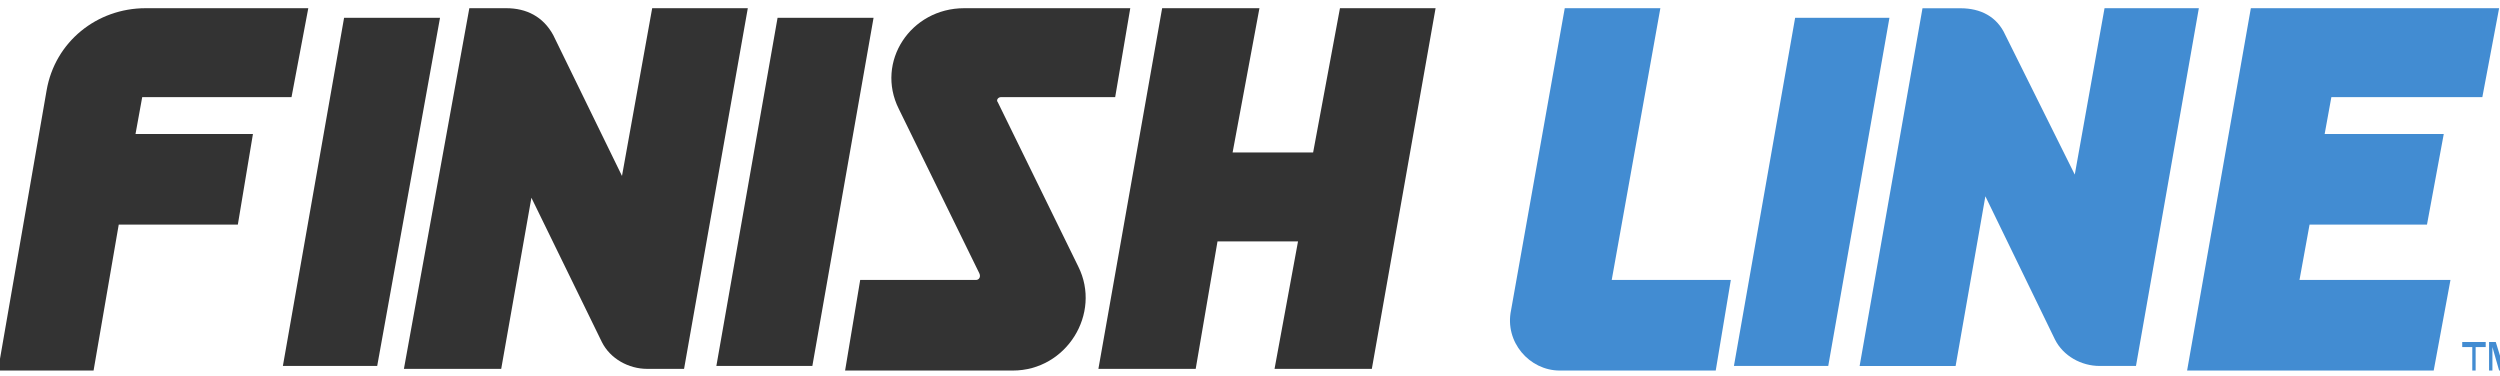 <?xml version="1.0" encoding="UTF-8" standalone="no"?>
<!-- Created with Inkscape (http://www.inkscape.org/) -->

<svg
   xmlns:dc="http://purl.org/dc/elements/1.1/"
   xmlns:cc="http://creativecommons.org/ns#"
   xmlns:rdf="http://www.w3.org/1999/02/22-rdf-syntax-ns#"
   xmlns:svg="http://www.w3.org/2000/svg"
   xmlns="http://www.w3.org/2000/svg"
   xmlns:sodipodi="http://sodipodi.sourceforge.net/DTD/sodipodi-0.dtd"
   xmlns:inkscape="http://www.inkscape.org/namespaces/inkscape"
   width="152.079"
   height="22.862"
   viewBox="0 0 40.238 6.049"
   version="1.1"
   id="svg15119"
   inkscape:version="0.92.0 r15299"
   sodipodi:docname="finish line.svg">
  <defs
     id="defs15113">
    <clipPath
       id="clipPath14714"
       clipPathUnits="userSpaceOnUse">
      <path
         inkscape:connector-curvature="0"
         id="path14712"
         d="m 49.5,735.5 h 113 v 15.94 h -113 z" />
    </clipPath>
  </defs>
  <sodipodi:namedview
     id="base"
     pagecolor="#ffffff"
     bordercolor="#666666"
     borderopacity="1.0"
     inkscape:pageopacity="0.0"
     inkscape:pageshadow="2"
     inkscape:zoom="5.95354"
     inkscape:cx="75.333388"
     inkscape:cy="10.649649"
     inkscape:document-units="mm"
     inkscape:current-layer="layer1"
     showgrid="false"
     fit-margin-top="0"
     fit-margin-left="0"
     fit-margin-right="0"
     fit-margin-bottom="0"
     units="px"
     inkscape:window-width="1280"
     inkscape:window-height="744"
     inkscape:window-x="-4"
     inkscape:window-y="-4"
     inkscape:window-maximized="1" />
  <g
     inkscape:label="Layer 1"
     inkscape:groupmode="layer"
     id="layer1"
     transform="translate(-44.324,-134.263)">
    <g
       id="g15246"
       transform="translate(0.132,-0.132)">
      <path
         d="m 72.1,140.285 0.985,-5.603 h 1.518 l -0.985,5.603 z"
         style="fill:#428cd2;fill-opacity:1;fill-rule:nonzero;stroke:none;stroke-width:0.027"
         id="path14698"
         inkscape:connector-curvature="0" />
      <path
         d="m 48.745,140.285 0.985,-5.603 h 1.544 l -1.011,5.603 z"
         style="fill:#333333;fill-opacity:1;fill-rule:nonzero;stroke:none;stroke-width:0.027"
         id="path14702"
         inkscape:connector-curvature="0" />
      <path
         d="m 55.722,140.285 0.985,-5.603 h 1.545 l -0.985,5.603 z"
         style="fill:#333333;fill-opacity:1;fill-rule:nonzero;stroke:none;stroke-width:0.027"
         id="path14706"
         inkscape:connector-curvature="0" />
      <path
         d="m 79.583,134.527 v 0 H 78.065 l -0.479,2.678 -1.119,-2.249 c -0.133,-0.295 -0.399,-0.428 -0.719,-0.428 h -0.613 l -1.012,5.758 h 1.545 l 0.479,-2.732 1.119,2.303 c 0.133,0.268 0.426,0.428 0.719,0.428 h 0.586 z"
         style="fill:#428cd2;fill-opacity:1;fill-rule:nonzero;stroke:none;stroke-width:0.027"
         id="path14718"
         inkscape:connector-curvature="0" />
      <g
         id="g14720"
         transform="matrix(0.027,0,0,0.027,56.228,134.527)">
        <path
           d="M 0,0 V 0 H -57 L -75,100 -116,16 C -122,5 -132,0 -144,0 h -22 l -39,215 h 58 l 18,-102 42,86 c 5,10 16,16 27,16 h 22 z"
           style="fill:#333333;fill-opacity:1;fill-rule:nonzero;stroke:none"
           id="path14722"
           inkscape:connector-curvature="0" />
        <g
           id="g14724"
           transform="translate(-272,53)">
          <path
             d="m 0,0 v 0 l 10,-53 h -97 c -29,0 -54,20 -59,49 l -29,167 h 57 l 15,-87 h 71 l 9,-54 h -70 l 4,-22 z"
             style="fill:#333333;fill-opacity:1;fill-rule:nonzero;stroke:none"
             id="path14726"
             inkscape:connector-curvature="0" />
          <g
             id="g14728"
             transform="translate(625,-53)">
            <path
               d="M 0,0 V 0 L -16,86 H -64 L -48,0 h -58 l -38,215 h 58 l 13,-76 h 48 l -14,76 H 19 L 57,0 Z"
               style="fill:#333333;fill-opacity:1;fill-rule:nonzero;stroke:none"
               id="path14730"
               inkscape:connector-curvature="0" />
            <g
               id="g14732"
               transform="translate(681,53)">
              <path
                 d="m 0,0 v 0 l 10,-53 h -148 l -38,216 h 147 l 10,-54 h -90 l 6,-33 h 70 l 10,-54 h -71 l 4,-22 z"
                 style="fill:#428cd2;fill-opacity:1;fill-rule:nonzero;stroke:none"
                 id="path14734"
                 inkscape:connector-curvature="0" />
              <g
                 id="g14736"
                 transform="translate(-519,109)">
                <path
                   d="M 0,0 V 0 L 29,-162 H -28 L -60,18 c -4,19 11,36 29,36 H 62 L 71,0 Z"
                   style="fill:#428cd2;fill-opacity:1;fill-rule:nonzero;stroke:none"
                   id="path14738"
                   inkscape:connector-curvature="0" />
                <g
                   id="g14740"
                   transform="translate(-364,-109)">
                  <path
                     d="m 0,0 v 0 h 68 l 9,-53 h -99 c -32,0 -53,32 -39,60 l 48,98 c 1,2 0,4 -2,4 h -69 l -9,54 H 7 c 32,0 53,-34 39,-62 L -2,3 C -3,2 -2,0 0,0"
                     style="fill:#333333;fill-opacity:1;fill-rule:nonzero;stroke:none"
                     id="path14742"
                     inkscape:connector-curvature="0" />
                  <g
                     id="g14744"
                     transform="translate(887,163)">
                    <path
                       d="m 0,0 v 0 -17 h 4 l 4,13 4,-13 h 4 V 0 H 13 V -14 L 9,0 H 6 L 2,-14 V 0 Z m -10,0 v 0 -14 h -6 v -3 h 14 v 3 H -8 V 0 Z"
                       style="fill:#428cd2;fill-opacity:1;fill-rule:nonzero;stroke:none"
                       id="path14746"
                       inkscape:connector-curvature="0" />
                  </g>
                </g>
              </g>
            </g>
          </g>
        </g>
      </g>
    </g>
  </g>
</svg>
